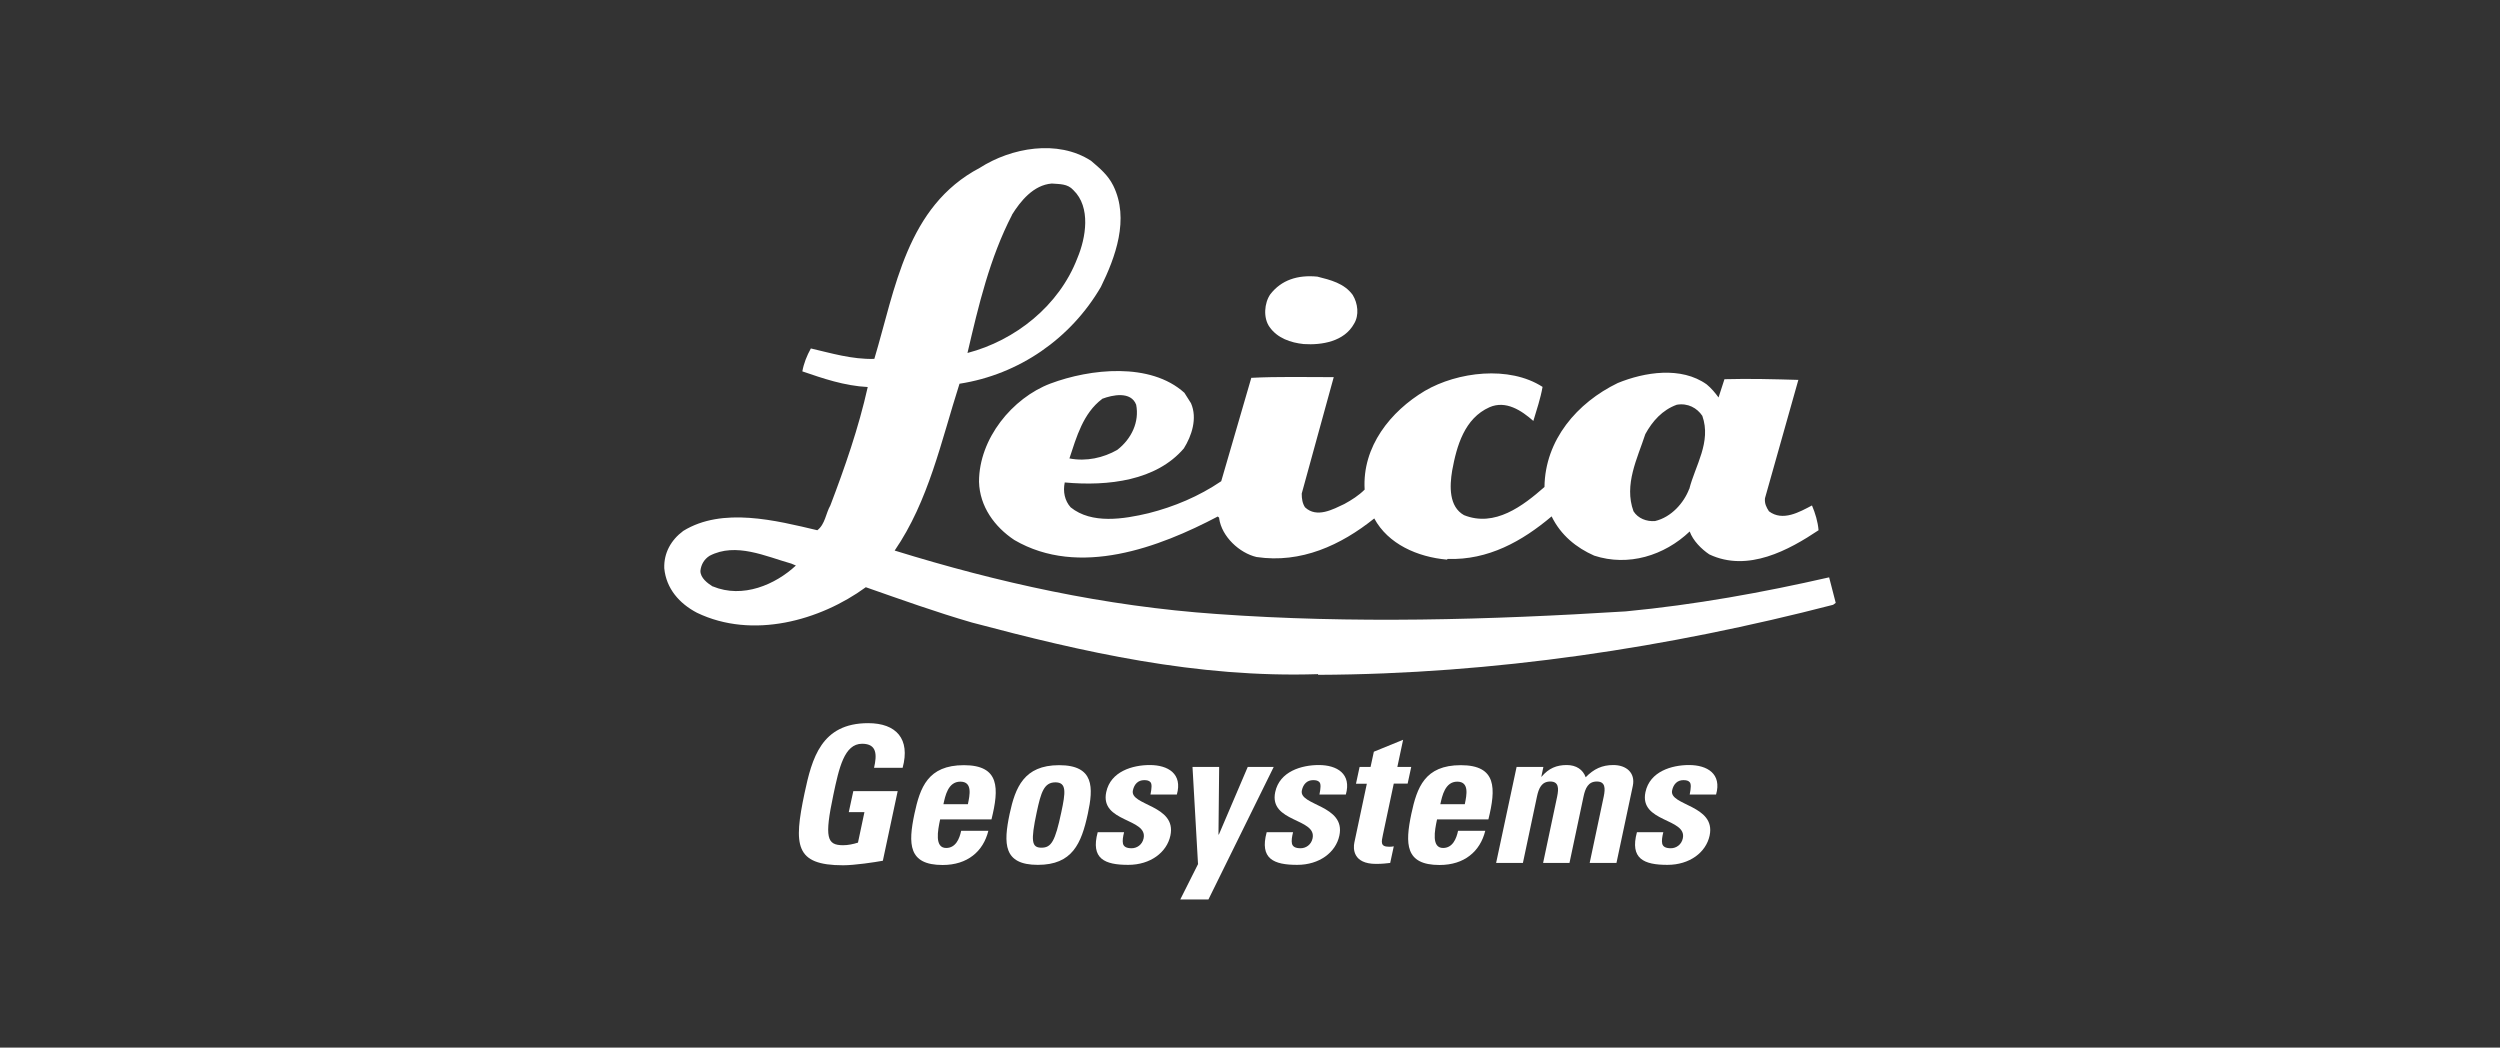 <svg width="2785" height="1167" viewBox="0 0 2785 1167" fill="none" xmlns="http://www.w3.org/2000/svg">
<rect x="0" y="0" width="2785" height="1167" fill="#333333" stroke="none"/>
<g clip-path="url(#clip0_443_93)">
<path d="M1506.9 328.515C1512.72 337.998 1514.25 351.153 1508.43 360.637C1497.56 380.368 1472.77 384.651 1452.26 383.275C1437.72 381.745 1423.03 376.697 1414.31 364.308C1406.96 354.059 1408.49 337.387 1415.07 327.903C1427.47 311.842 1445.68 306.03 1467.57 308.171C1482.11 311.842 1497.41 315.513 1506.9 328.515Z" fill="white"/>
<path d="M2018.68 563.003C2004.75 570.345 1985.93 581.206 1970.62 569.581C1967.71 565.145 1965.57 560.862 1966.18 555.049L2003.37 423.197C1977.2 422.433 1948.74 421.668 1921.04 422.433L1914.45 442.776C1910.78 437.729 1906.5 432.528 1901.29 428.245C1872.83 407.901 1831.96 414.479 1802.12 426.716C1756.97 448.589 1721.16 490.041 1720.55 542.507C1696.52 563.615 1665.15 587.63 1630.87 573.864C1614.03 564.38 1614.8 541.742 1617.7 524.304C1622.75 496.618 1631.48 466.026 1659.33 453.637C1677.54 445.683 1694.99 457.308 1708.15 468.933C1711.83 456.543 1716.11 444.153 1718.41 430.998C1681.22 406.984 1623.67 414.173 1587.25 435.434C1549.29 458.072 1517.31 497.383 1520.22 545.413C1513.63 551.99 1505.68 557.038 1497.56 561.474C1485.17 567.286 1466.96 577.535 1453.79 565.145C1450.89 560.709 1450.12 555.661 1450.12 549.849C1461.75 506.867 1474.15 463.12 1485.78 420.138C1455.17 420.138 1423.03 419.373 1393.95 420.903L1360.44 536.082C1335.64 552.908 1307.94 564.533 1279.48 571.722C1251.78 578.299 1216.12 584.112 1192.7 565.145C1186.12 557.803 1183.98 547.707 1186.12 537.459C1234.94 541.895 1288.2 535.318 1318.81 499.525C1327.53 485.605 1334.11 466.026 1326.77 449.201L1319.42 437.576C1281.47 403.313 1214.43 410.655 1170.05 427.327C1127.81 443.388 1090.62 488.512 1090.62 536.694C1091.39 564.38 1108.07 587.018 1129.95 601.549C1202.19 643.767 1291.72 609.503 1356.61 575.393C1357.38 576.158 1358.75 576.923 1358.14 577.535C1361.05 597.878 1380.79 616.081 1399.77 620.517C1449.36 627.859 1493.74 607.362 1530.93 577.535C1546.23 605.985 1578.98 620.517 1611.89 623.423L1612.65 622.658C1657.8 624.188 1695.76 602.926 1728.51 575.24C1738.76 596.349 1756.21 610.268 1775.95 618.987C1813.91 631.377 1854 618.987 1882.32 592.066C1885.99 602.314 1895.48 611.798 1904.2 617.61C1947.21 637.954 1993.12 612.563 2025.87 590.689C2025.1 581.206 2022.2 571.722 2018.52 563.003H2018.68ZM1227.75 444.306C1239.38 439.87 1259.89 435.587 1265.7 450.883C1269.38 469.85 1260.65 488.818 1244.58 501.207C1229.28 509.926 1210.3 514.362 1191.33 510.691C1199.28 486.676 1206.63 460.367 1227.75 444.459V444.306ZM1881.7 544.801C1875.89 560.097 1861.96 576.158 1843.75 580.441C1834.26 581.206 1824.77 577.535 1819.72 569.581C1808.85 539.753 1824.16 510.538 1832.88 483.617C1840.84 469.086 1851.86 456.696 1867.93 450.883C1880.33 448.742 1890.58 454.554 1896.4 463.273C1906.65 492.489 1888.44 518.645 1881.86 544.801H1881.7Z" fill="white"/>
<path d="M2037.65 643.154C1964.04 659.98 1888.28 673.747 1811 681.089C1658.57 690.572 1506.29 694.855 1355.39 683.995C1230.04 675.276 1111.9 648.967 996.654 613.327C1034.61 557.955 1048.38 491.724 1068.89 427.48C1135.16 417.232 1192.86 377.156 1226.37 319.643C1242.44 286.909 1258.51 243.928 1240.15 206.758C1234.33 195.133 1225.61 187.791 1215.35 179.072C1178.16 155.057 1126.43 164.541 1091.39 187.026C1009.82 230.008 997.419 321.784 974.003 399.794C949.21 400.559 925.183 393.217 903.297 388.169C898.859 396.123 895.339 404.995 893.809 413.714C917.071 421.668 940.487 429.775 966.657 431.151C956.403 477.039 941.099 520.786 925.03 563.003C919.979 571.722 919.214 584.112 910.49 590.689C864.577 579.829 804.738 564.533 761.12 591.454C747.346 601.702 739.388 616.233 740 633.059C742.143 655.697 756.835 672.37 776.425 682.618C838.407 712.446 913.551 691.337 964.515 654.168C1003.85 667.934 1042.57 681.853 1082.66 693.478C1205.86 726.212 1332.74 755.428 1468.33 750.992V751.756C1665.15 750.992 1859.05 721.164 2042.09 673.747L2045 671.605L2037.65 643.154ZM1127.2 239.492C1136.69 224.196 1151.23 205.993 1171.74 204.464C1180.46 205.229 1189.18 204.464 1195.76 211.806C1215.51 230.773 1209.69 265.036 1200.2 287.521C1179.85 340.752 1130.87 379.298 1077.77 393.217C1090.16 339.987 1102.56 287.521 1127.35 239.492H1127.2ZM794.024 653.403C788.209 649.732 780.251 643.919 780.251 635.965C781.016 628.623 784.689 622.811 790.504 619.14C819.736 603.844 853.252 619.904 881.565 627.858L886.616 630C863.965 651.108 827.541 667.169 794.024 653.25V653.403Z" fill="white"/>
<path d="M973.697 855.311C976.911 841.085 977.217 828.543 960.382 828.543C940.487 828.543 934.671 855.617 928.396 885.291C918.295 933.168 921.05 941.581 939.262 941.581C944.619 941.581 950.588 940.357 955.791 938.674L962.984 904.717H945.537L950.588 881.314H1000.02L983.492 958.865C974.462 960.548 951.965 963.913 939.262 963.913C885.391 963.913 884.014 941.733 896.257 883.608C904.521 844.909 914.775 805.599 967.116 805.599C998.49 805.599 1014.25 823.189 1005.53 855.311H973.85H973.697Z" fill="white"/>
<path d="M1050.98 895.846C1052.97 886.821 1056.03 870.76 1069.81 870.76C1083.58 870.76 1080.37 885.597 1078.23 895.846H1050.98ZM1104.55 912.671C1112.97 878.408 1114.04 852.405 1073.79 852.405C1033.54 852.405 1024.97 877.337 1018.69 906.553C1011.65 940.051 1011.65 963.607 1050.07 963.607C1063.99 963.607 1075.32 959.783 1083.74 953.206C1092.31 946.628 1098.12 937.145 1101.03 925.52H1070.73C1068.89 934.392 1064.6 944.64 1054.04 944.64C1041.04 944.64 1044.56 925.52 1047.31 912.824H1104.4L1104.55 912.671Z" fill="white"/>
<path d="M1160.26 944.334C1149.24 944.334 1148.01 937.298 1154.9 904.87C1159.64 882.691 1163.01 871.525 1175.71 871.525C1188.42 871.525 1187.04 882.691 1182.29 904.87C1175.41 937.451 1171.12 944.334 1160.1 944.334H1160.26ZM1156.12 963.454C1194.54 963.454 1204.64 939.898 1211.83 906.553C1218.11 877.337 1219.18 852.405 1179.85 852.405C1140.51 852.405 1131.03 877.49 1124.75 906.553C1117.71 939.898 1117.71 963.454 1156.12 963.454Z" fill="white"/>
<path d="M1252.24 927.049C1251.01 931.944 1250.25 936.533 1251.01 939.898C1251.93 943.263 1254.84 944.946 1260.65 944.946C1266.47 944.946 1272.44 941.122 1273.97 933.932C1278.87 911.294 1225.15 916.342 1232.34 882.385C1237.24 859.288 1261.72 852.251 1280.86 852.251C1301.21 852.251 1317.59 862.041 1311 885.138H1281.62C1283.15 877.643 1283.3 873.207 1281.62 871.372C1280.09 869.536 1277.64 869.077 1274.58 869.077C1268 869.077 1263.56 873.36 1262.03 880.549C1258.36 897.528 1311.16 896.61 1303.81 930.873C1299.83 949.534 1281.62 963.454 1256.83 963.454C1230.81 963.454 1214.74 956.876 1222.85 927.049H1252.24Z" fill="white"/>
<path d="M1334.57 962.23L1328.45 854.393H1358.14L1357.38 929.65H1357.84L1389.97 854.393H1418.9L1346.2 1002H1314.83L1334.73 962.383L1334.57 962.23Z" fill="white"/>
<path d="M1440.48 927.049C1439.25 931.944 1438.49 936.533 1439.25 939.898C1440.17 943.263 1443.08 944.946 1448.9 944.946C1454.71 944.946 1460.68 941.122 1462.21 933.932C1467.11 911.294 1413.39 916.342 1420.58 882.385C1425.48 859.288 1449.97 852.251 1469.1 852.251C1489.45 852.251 1505.83 862.041 1499.25 885.138H1469.86C1471.39 877.643 1471.55 873.207 1469.86 871.372C1468.33 869.536 1465.88 869.077 1462.82 869.077C1456.24 869.077 1451.8 873.36 1450.27 880.549C1446.6 897.528 1499.4 896.61 1492.05 930.873C1488.08 949.534 1469.86 963.454 1445.07 963.454C1419.05 963.454 1402.98 956.876 1411.09 927.049H1440.48Z" fill="white"/>
<path d="M1514.7 854.393H1526.8L1530.47 837.414L1563.07 824.107L1556.64 854.393H1572.1L1568.12 872.901H1552.66L1540.57 929.956C1538.89 937.91 1537.51 943.263 1547.3 943.263C1549.14 943.263 1551.13 943.263 1552.66 942.804L1548.68 961.313C1544.55 961.771 1540.11 962.383 1532.92 962.383C1507.05 962.383 1507.36 945.252 1508.74 938.674L1522.66 873.054H1510.57L1514.55 854.546L1514.7 854.393Z" fill="white"/>
<path d="M1604.54 895.846C1606.53 886.821 1609.74 870.76 1623.37 870.76C1636.99 870.76 1633.93 885.597 1631.78 895.846H1604.54ZM1658.11 912.671C1666.52 878.408 1667.6 852.405 1627.34 852.405C1587.09 852.405 1578.52 877.337 1572.25 906.553C1565.21 940.051 1565.21 963.607 1603.62 963.607C1617.55 963.607 1628.88 959.783 1637.29 953.206C1645.86 946.628 1651.68 937.145 1654.59 925.52H1624.28C1622.45 934.392 1618.16 944.64 1607.6 944.64C1594.59 944.64 1598.11 925.52 1600.87 912.824H1657.95L1658.11 912.671Z" fill="white"/>
<path d="M1716.87 865.253H1717.33C1725.29 855.77 1734.17 852.251 1745.34 852.251C1755.9 852.251 1763.4 857.299 1766.46 865.865C1775.49 856.534 1784.83 852.251 1797.22 852.251C1811.46 852.251 1822.02 860.664 1818.95 875.501L1800.74 961.312H1770.9L1786.51 887.585C1788.5 878.102 1788.35 870.607 1778.86 870.607C1769.37 870.607 1766 877.949 1764.01 887.585L1748.4 961.312H1719.02L1734.63 887.585C1736.62 878.102 1736.46 870.607 1726.98 870.607C1717.49 870.607 1714.12 877.949 1712.13 887.585L1696.52 961.312H1666.68L1689.48 854.393H1719.32L1717.03 865.253H1716.87Z" fill="white"/>
<path d="M1852.93 927.049C1851.71 931.944 1850.94 936.533 1851.71 939.898C1852.62 943.263 1855.53 944.946 1861.35 944.946C1867.16 944.946 1873.13 941.122 1874.66 933.932C1879.56 911.294 1825.84 916.342 1833.04 882.385C1837.93 859.288 1862.42 852.251 1881.55 852.251C1901.9 852.251 1918.28 862.041 1911.7 885.138H1882.32C1883.85 877.643 1884 873.207 1882.32 871.372C1880.78 869.536 1878.34 869.077 1875.28 869.077C1868.69 869.077 1864.26 873.36 1862.73 880.549C1859.05 897.528 1911.85 896.61 1904.51 930.873C1900.53 949.534 1882.31 963.454 1857.52 963.454C1831.5 963.454 1815.44 956.876 1823.55 927.049H1852.93Z" fill="white"/>
</g>
<defs>
<clipPath id="clip0_443_93">
<rect width="1305" height="837" fill="white" transform="translate(740 165)"/>
</clipPath>
</defs>
</svg>
